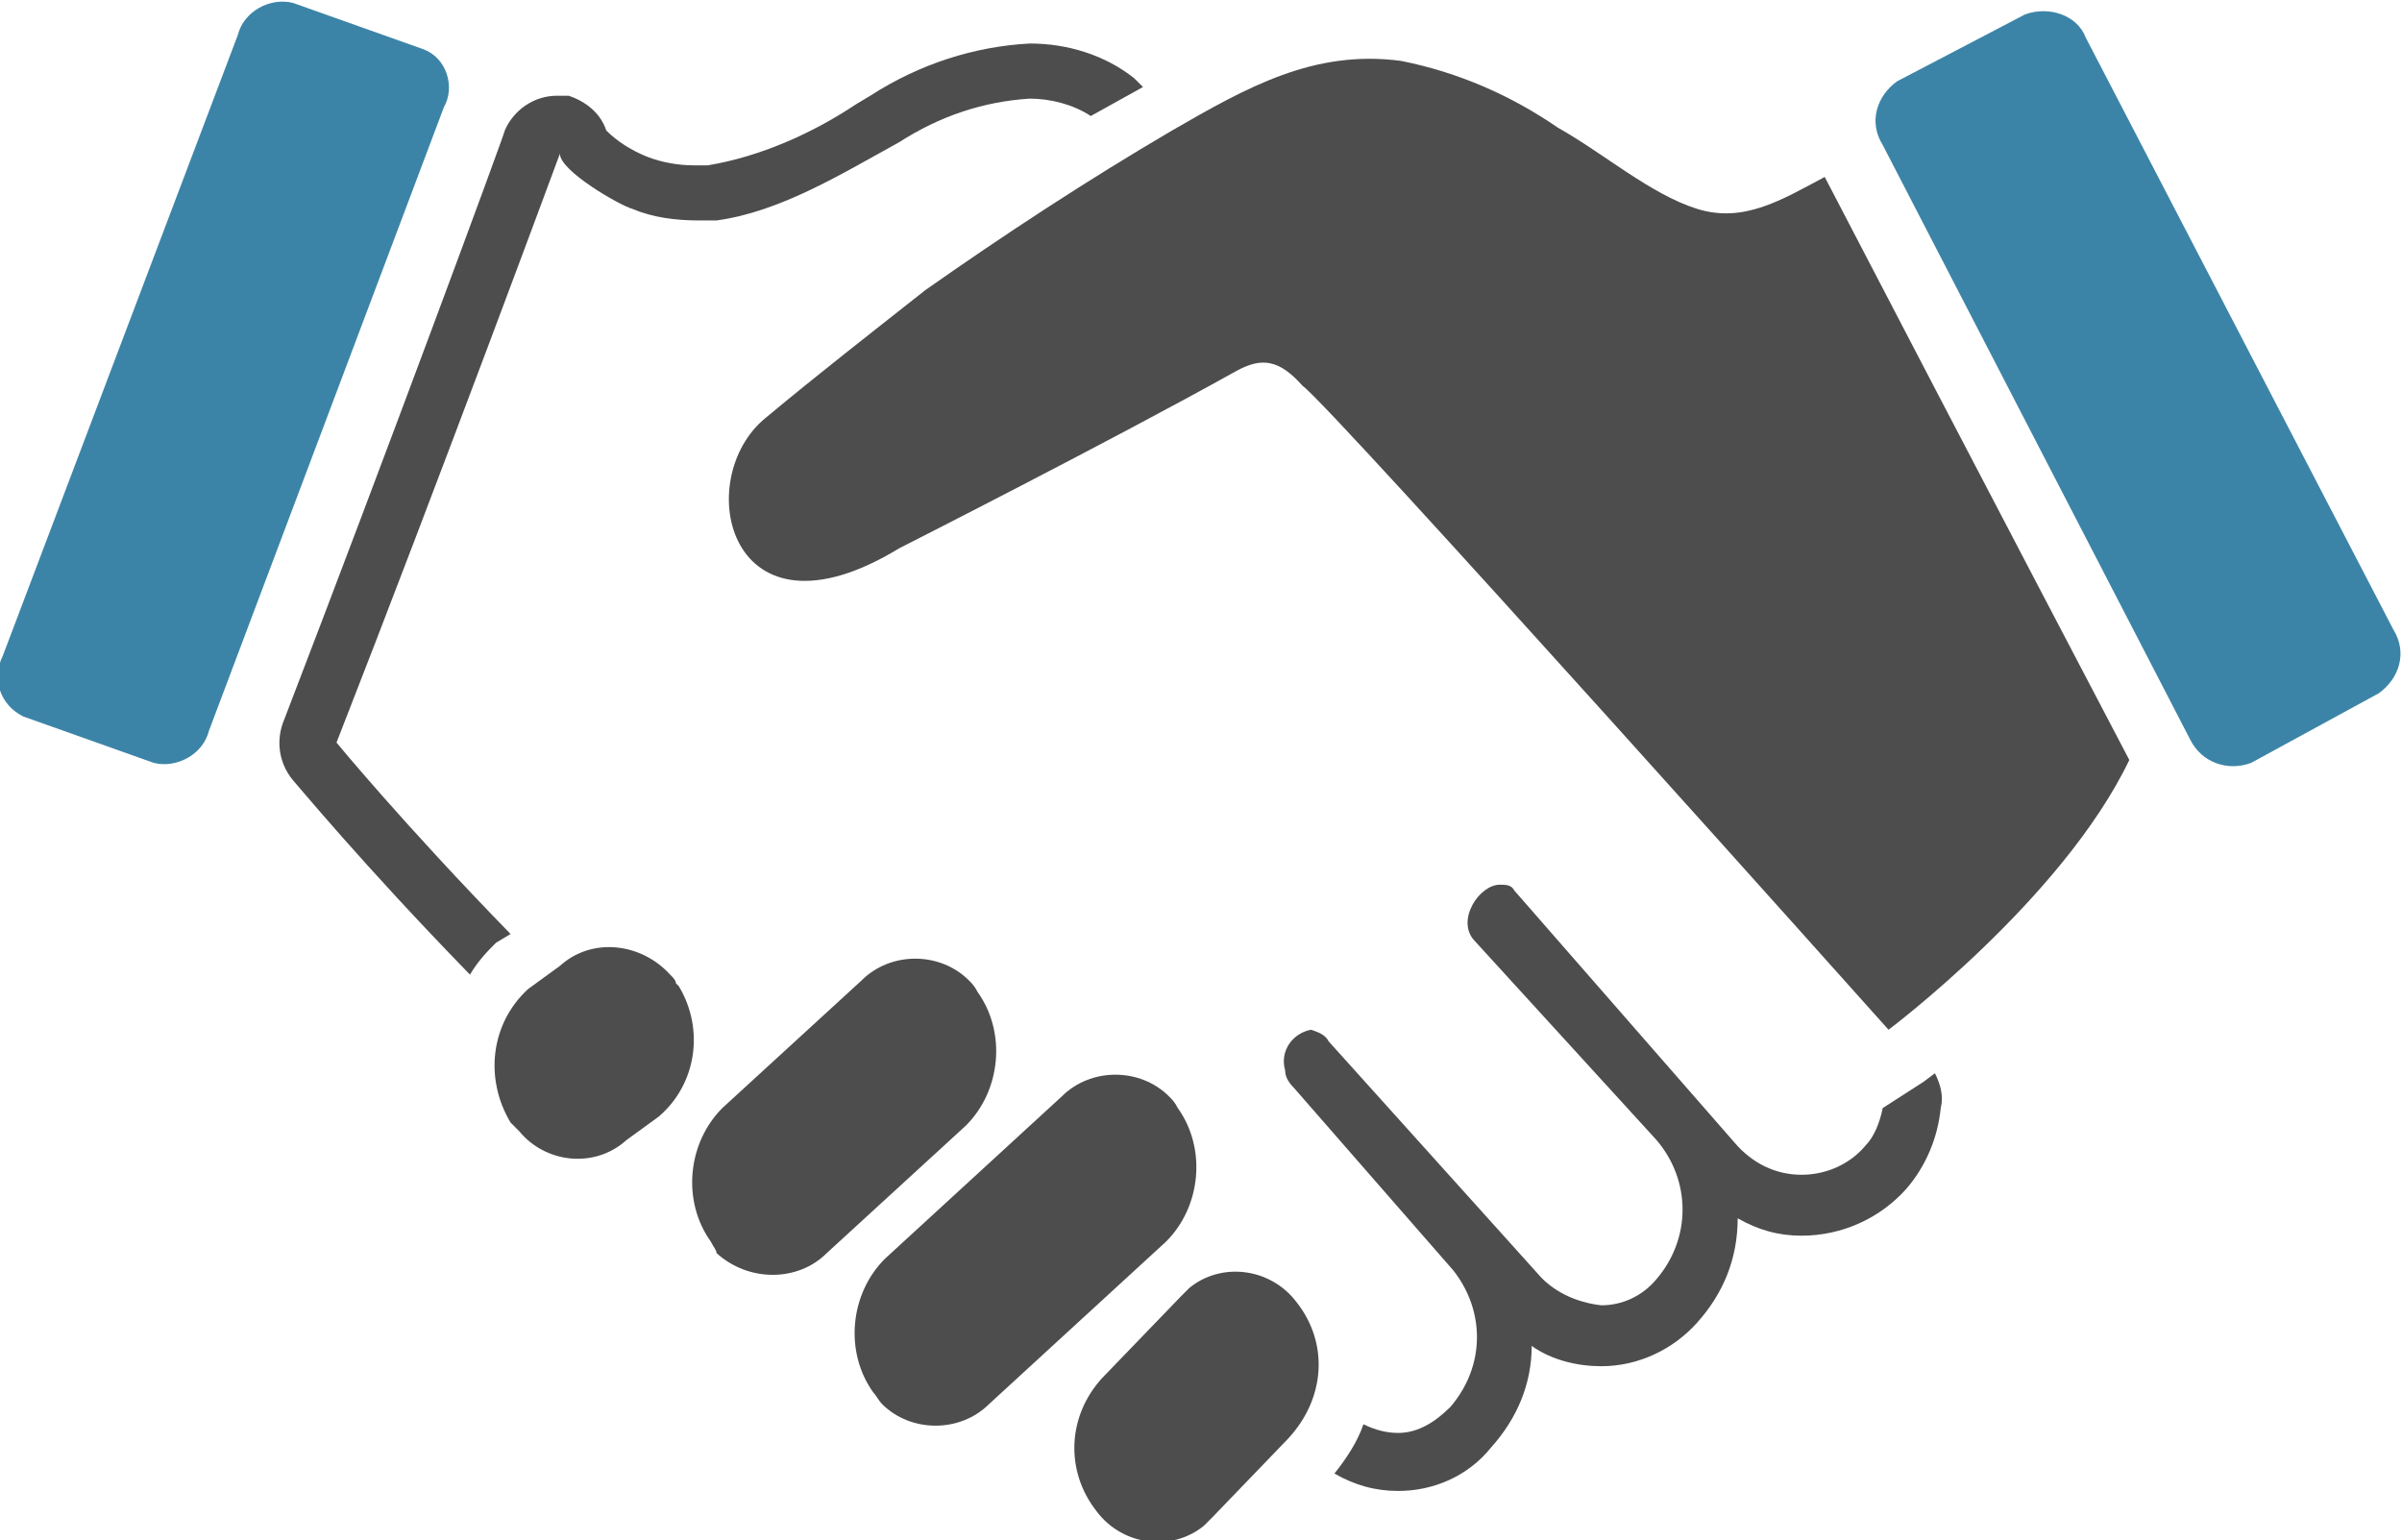 <?xml version="1.0" encoding="utf-8"?>
<!-- Generator: Adobe Illustrator 25.2.1, SVG Export Plug-In . SVG Version: 6.00 Build 0)  -->
<svg version="1.1" id="Layer_1" xmlns="http://www.w3.org/2000/svg" xmlns:xlink="http://www.w3.org/1999/xlink" x="0px" y="0px"
	 viewBox="0 0 82.8 53.1" style="enable-background:new 0 0 82.8 53.1;" xml:space="preserve">
<style type="text/css">
	.st0{fill:#4D4D4D;}
	.st1{fill:#3C84A7;}
</style>
<g id="handshake">
	<path class="st0" d="M26.4,14.4c-2.6,2.1-1.3,8.1,4.6,4.5c0,0,7.3-3.7,11.6-6.1c0.9-0.5,1.5-0.4,2.3,0.5
		c0.9,0.6,20.2,22.2,20.2,22.2s6-4.5,8.3-9.3c0,0-5.3-10.1-10.5-20.1c-1.5,0.8-2.8,1.6-4.4,1.1s-3.2-1.9-4.8-2.8
		c-1.6-1.1-3.4-1.9-5.4-2.3c-3-0.4-5.3,0.9-7.9,2.4c-2.9,1.7-5.8,3.6-8.5,5.5C30,11.5,28.2,12.9,26.4,14.4z"/>
	<path class="st0" d="M30.1,48c-1-1.4-0.8-3.4,0.4-4.6l6.1-5.6c1-1,2.7-1,3.7,0c0.1,0.1,0.2,0.2,0.3,0.4l0,0c1,1.4,0.8,3.4-0.4,4.6
		l-6.1,5.6c-1,1-2.7,1-3.7,0C30.3,48.3,30.2,48.1,30.1,48z"/>
	<path class="st0" d="M24.5,42.8c-1-1.4-0.8-3.4,0.4-4.6l4.8-4.4c1-1,2.7-1,3.7,0c0.1,0.1,0.2,0.2,0.3,0.4l0,0
		c1,1.4,0.8,3.4-0.4,4.6l-4.8,4.4c-1,1-2.7,1-3.8,0C24.7,43.1,24.6,43,24.5,42.8z"/>
	<path class="st0" d="M17.6,38.7c-0.9-1.5-0.7-3.4,0.6-4.6l1.1-0.8c1.1-1,2.8-0.8,3.8,0.3c0.1,0.1,0.2,0.2,0.2,0.3l0.1,0.1
		c0.9,1.5,0.6,3.4-0.7,4.5l-1.1,0.8c-1.1,1-2.8,0.8-3.7-0.3C17.8,38.9,17.7,38.8,17.6,38.7z"/>
	<path class="st0" d="M44.7,44.9c-0.9-1.2-2.6-1.4-3.7-0.5c-0.1,0.1-0.2,0.2-0.3,0.3L38,47.5c-1.2,1.3-1.3,3.2-0.2,4.6
		c0.9,1.2,2.6,1.4,3.7,0.5c0.1-0.1,0.2-0.2,0.3-0.3l2.6-2.7C45.7,48.2,45.8,46.3,44.7,44.9z"/>
	<path class="st1" d="M82.5,21.7c0.5,0.8,0.2,1.7-0.5,2.2c0,0,0,0,0,0l-4.4,2.4c-0.8,0.3-1.7,0-2.1-0.8L64.9,5
		c-0.5-0.8-0.2-1.7,0.5-2.2l4.4-2.3c0.8-0.3,1.8,0,2.1,0.8L82.5,21.7z"/>
	<path class="st1" d="M7.2,25.2c-0.2,0.8-1.1,1.3-1.9,1.1l-4.5-1.6c-0.8-0.4-1.1-1.3-0.7-2.1L8.2,1.2c0.2-0.8,1.1-1.3,1.9-1.1
		l4.5,1.6C15.4,2,15.7,3,15.3,3.7L7.2,25.2z"/>
	<path class="st0" d="M64.9,38.2L64.9,38.2c-0.1,0.5-0.3,1-0.6,1.3c-0.5,0.6-1.3,1-2.2,1c-0.9,0-1.7-0.4-2.3-1.1l-7.6-8.7
		c-0.1-0.2-0.3-0.2-0.5-0.2c-0.7,0-1.5,1.2-0.9,1.9l6.3,6.9c1.2,1.4,1.2,3.4,0,4.8c-0.5,0.6-1.2,0.9-1.9,0.9
		c-0.9-0.1-1.7-0.5-2.2-1.1l-7.2-8c-0.1-0.2-0.3-0.3-0.6-0.4c-0.6,0.1-1.1,0.7-0.9,1.4c0,0.2,0.1,0.4,0.3,0.6l5.5,6.3
		c1.1,1.4,1.1,3.3-0.1,4.7c-0.5,0.5-1.1,0.9-1.8,0.9c-0.4,0-0.8-0.1-1.2-0.3c-0.2,0.6-0.6,1.2-1,1.7c0.7,0.4,1.4,0.6,2.2,0.6
		c1.2,0,2.4-0.5,3.2-1.5c0.9-1,1.4-2.2,1.4-3.5c0.7,0.5,1.6,0.7,2.4,0.7c1.3,0,2.5-0.6,3.3-1.5c0.9-1,1.4-2.2,1.4-3.6
		c0.7,0.4,1.4,0.6,2.2,0.6c1.4,0,2.7-0.6,3.6-1.6c0.7-0.8,1.1-1.8,1.2-2.8c0.1-0.4,0-0.8-0.2-1.2l-0.4,0.3L64.9,38.2z"/>
	<path class="st0" d="M17.1,32.5L17.1,32.5L17.1,32.5l0.5-0.3c-3.7-3.8-6-6.6-6-6.6c3.6-9.2,7.7-20.3,7.7-20.3
		c0,0.6,2.1,1.8,2.5,1.9c0.7,0.3,1.5,0.4,2.3,0.4c0.2,0,0.4,0,0.6,0C26.9,7.3,29,6,31,4.9c1.4-0.9,2.9-1.4,4.5-1.5
		c0.7,0,1.5,0.2,2.1,0.6l1.8-1c-0.1-0.1-0.2-0.2-0.3-0.3c-1-0.8-2.3-1.2-3.6-1.2c-1.9,0.1-3.8,0.7-5.5,1.8l-0.5,0.3
		c-1.5,1-3.3,1.8-5.1,2.1c-0.2,0-0.3,0-0.5,0c-0.5,0-1.1-0.1-1.6-0.3c-0.5-0.2-1-0.5-1.4-0.9c-0.2-0.6-0.7-1-1.3-1.2
		c-0.1,0-0.3,0-0.4,0c-0.8,0-1.5,0.5-1.8,1.2c0,0.1-4.1,11.2-7.6,20.3c-0.3,0.7-0.2,1.5,0.3,2.1c0.1,0.1,2.4,2.9,6.1,6.7
		C16.5,33.1,16.8,32.8,17.1,32.5z"/>
</g>
</svg>
